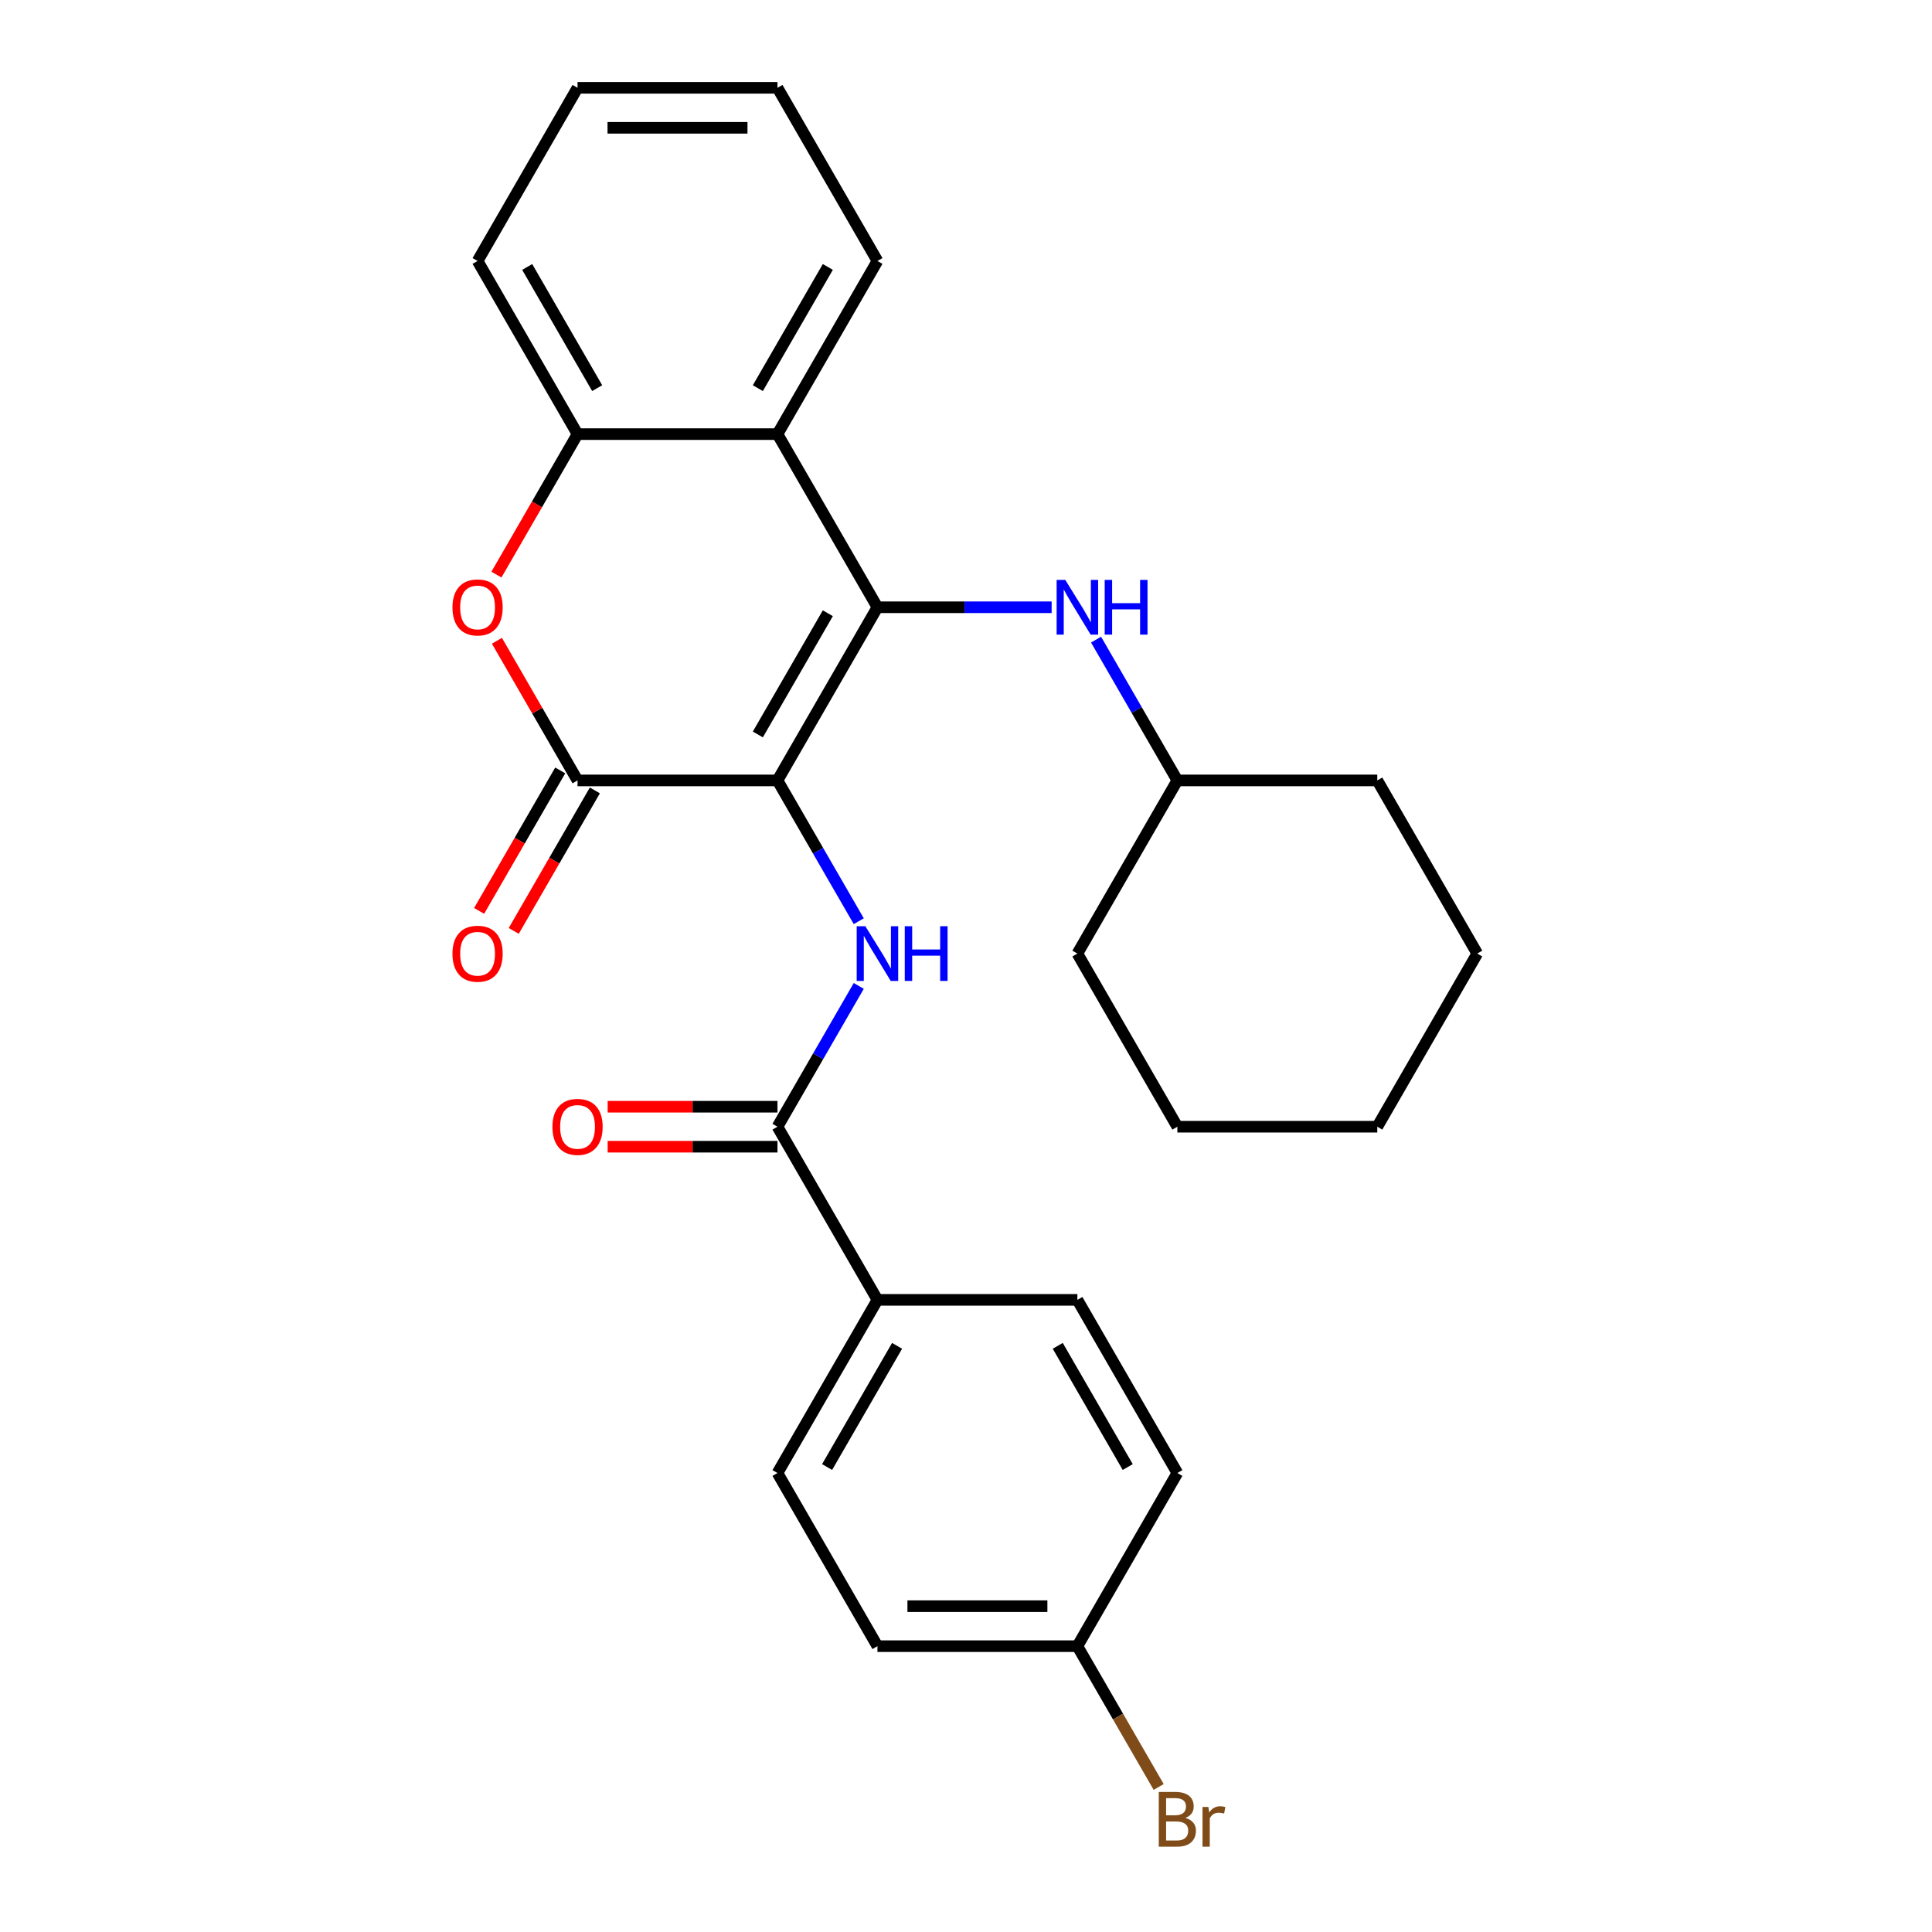 <?xml version='1.0' encoding='iso-8859-1'?>
<svg version='1.1' baseProfile='full'
              xmlns='http://www.w3.org/2000/svg'
                      xmlns:rdkit='http://www.rdkit.org/xml'
                      xmlns:xlink='http://www.w3.org/1999/xlink'
                  xml:space='preserve'
width='1000px' height='1000px' viewBox='0 0 1000 1000'>
<!-- END OF HEADER -->
<rect style='opacity:1.0;fill:#FFFFFF;stroke:none' width='1000' height='1000' x='0' y='0'> </rect>
<path class='bond-0' d='M 402.421,403.943 L 454.165,314.321' style='fill:none;fill-rule:evenodd;stroke:#000000;stroke-width:6px;stroke-linecap:butt;stroke-linejoin:miter;stroke-opacity:1' />
<path class='bond-0' d='M 392.258,380.151 L 428.479,317.415' style='fill:none;fill-rule:evenodd;stroke:#000000;stroke-width:6px;stroke-linecap:butt;stroke-linejoin:miter;stroke-opacity:1' />
<path class='bond-1' d='M 402.421,403.943 L 298.935,403.943' style='fill:none;fill-rule:evenodd;stroke:#000000;stroke-width:6px;stroke-linecap:butt;stroke-linejoin:miter;stroke-opacity:1' />
<path class='bond-2' d='M 402.421,403.943 L 423.458,440.38' style='fill:none;fill-rule:evenodd;stroke:#000000;stroke-width:6px;stroke-linecap:butt;stroke-linejoin:miter;stroke-opacity:1' />
<path class='bond-2' d='M 423.458,440.38 L 444.496,476.818' style='fill:none;fill-rule:evenodd;stroke:#0000FF;stroke-width:6px;stroke-linecap:butt;stroke-linejoin:miter;stroke-opacity:1' />
<path class='bond-3' d='M 454.165,314.321 L 402.421,224.699' style='fill:none;fill-rule:evenodd;stroke:#000000;stroke-width:6px;stroke-linecap:butt;stroke-linejoin:miter;stroke-opacity:1' />
<path class='bond-7' d='M 454.165,314.321 L 499.244,314.321' style='fill:none;fill-rule:evenodd;stroke:#000000;stroke-width:6px;stroke-linecap:butt;stroke-linejoin:miter;stroke-opacity:1' />
<path class='bond-7' d='M 499.244,314.321 L 544.324,314.321' style='fill:none;fill-rule:evenodd;stroke:#0000FF;stroke-width:6px;stroke-linecap:butt;stroke-linejoin:miter;stroke-opacity:1' />
<path class='bond-4' d='M 298.935,403.943 L 278.071,367.805' style='fill:none;fill-rule:evenodd;stroke:#000000;stroke-width:6px;stroke-linecap:butt;stroke-linejoin:miter;stroke-opacity:1' />
<path class='bond-4' d='M 278.071,367.805 L 257.207,331.668' style='fill:none;fill-rule:evenodd;stroke:#FF0000;stroke-width:6px;stroke-linecap:butt;stroke-linejoin:miter;stroke-opacity:1' />
<path class='bond-9' d='M 289.972,398.769 L 268.981,435.126' style='fill:none;fill-rule:evenodd;stroke:#000000;stroke-width:6px;stroke-linecap:butt;stroke-linejoin:miter;stroke-opacity:1' />
<path class='bond-9' d='M 268.981,435.126 L 247.99,471.483' style='fill:none;fill-rule:evenodd;stroke:#FF0000;stroke-width:6px;stroke-linecap:butt;stroke-linejoin:miter;stroke-opacity:1' />
<path class='bond-9' d='M 307.897,409.117 L 286.906,445.475' style='fill:none;fill-rule:evenodd;stroke:#000000;stroke-width:6px;stroke-linecap:butt;stroke-linejoin:miter;stroke-opacity:1' />
<path class='bond-9' d='M 286.906,445.475 L 265.915,481.832' style='fill:none;fill-rule:evenodd;stroke:#FF0000;stroke-width:6px;stroke-linecap:butt;stroke-linejoin:miter;stroke-opacity:1' />
<path class='bond-5' d='M 444.496,510.312 L 423.458,546.75' style='fill:none;fill-rule:evenodd;stroke:#0000FF;stroke-width:6px;stroke-linecap:butt;stroke-linejoin:miter;stroke-opacity:1' />
<path class='bond-5' d='M 423.458,546.75 L 402.421,583.187' style='fill:none;fill-rule:evenodd;stroke:#000000;stroke-width:6px;stroke-linecap:butt;stroke-linejoin:miter;stroke-opacity:1' />
<path class='bond-18' d='M 402.421,224.699 L 454.165,135.077' style='fill:none;fill-rule:evenodd;stroke:#000000;stroke-width:6px;stroke-linecap:butt;stroke-linejoin:miter;stroke-opacity:1' />
<path class='bond-18' d='M 392.258,200.907 L 428.479,138.171' style='fill:none;fill-rule:evenodd;stroke:#000000;stroke-width:6px;stroke-linecap:butt;stroke-linejoin:miter;stroke-opacity:1' />
<path class='bond-27' d='M 402.421,224.699 L 298.935,224.699' style='fill:none;fill-rule:evenodd;stroke:#000000;stroke-width:6px;stroke-linecap:butt;stroke-linejoin:miter;stroke-opacity:1' />
<path class='bond-6' d='M 256.953,297.414 L 277.944,261.056' style='fill:none;fill-rule:evenodd;stroke:#FF0000;stroke-width:6px;stroke-linecap:butt;stroke-linejoin:miter;stroke-opacity:1' />
<path class='bond-6' d='M 277.944,261.056 L 298.935,224.699' style='fill:none;fill-rule:evenodd;stroke:#000000;stroke-width:6px;stroke-linecap:butt;stroke-linejoin:miter;stroke-opacity:1' />
<path class='bond-8' d='M 402.421,583.187 L 454.165,672.809' style='fill:none;fill-rule:evenodd;stroke:#000000;stroke-width:6px;stroke-linecap:butt;stroke-linejoin:miter;stroke-opacity:1' />
<path class='bond-10' d='M 402.421,572.838 L 358.472,572.838' style='fill:none;fill-rule:evenodd;stroke:#000000;stroke-width:6px;stroke-linecap:butt;stroke-linejoin:miter;stroke-opacity:1' />
<path class='bond-10' d='M 358.472,572.838 L 314.522,572.838' style='fill:none;fill-rule:evenodd;stroke:#FF0000;stroke-width:6px;stroke-linecap:butt;stroke-linejoin:miter;stroke-opacity:1' />
<path class='bond-10' d='M 402.421,593.536 L 358.472,593.536' style='fill:none;fill-rule:evenodd;stroke:#000000;stroke-width:6px;stroke-linecap:butt;stroke-linejoin:miter;stroke-opacity:1' />
<path class='bond-10' d='M 358.472,593.536 L 314.522,593.536' style='fill:none;fill-rule:evenodd;stroke:#FF0000;stroke-width:6px;stroke-linecap:butt;stroke-linejoin:miter;stroke-opacity:1' />
<path class='bond-19' d='M 298.935,224.699 L 247.191,135.077' style='fill:none;fill-rule:evenodd;stroke:#000000;stroke-width:6px;stroke-linecap:butt;stroke-linejoin:miter;stroke-opacity:1' />
<path class='bond-19' d='M 309.098,200.907 L 272.877,138.171' style='fill:none;fill-rule:evenodd;stroke:#000000;stroke-width:6px;stroke-linecap:butt;stroke-linejoin:miter;stroke-opacity:1' />
<path class='bond-14' d='M 567.32,331.068 L 588.357,367.505' style='fill:none;fill-rule:evenodd;stroke:#0000FF;stroke-width:6px;stroke-linecap:butt;stroke-linejoin:miter;stroke-opacity:1' />
<path class='bond-14' d='M 588.357,367.505 L 609.395,403.943' style='fill:none;fill-rule:evenodd;stroke:#000000;stroke-width:6px;stroke-linecap:butt;stroke-linejoin:miter;stroke-opacity:1' />
<path class='bond-11' d='M 454.165,672.809 L 402.421,762.431' style='fill:none;fill-rule:evenodd;stroke:#000000;stroke-width:6px;stroke-linecap:butt;stroke-linejoin:miter;stroke-opacity:1' />
<path class='bond-11' d='M 464.328,696.601 L 428.107,759.336' style='fill:none;fill-rule:evenodd;stroke:#000000;stroke-width:6px;stroke-linecap:butt;stroke-linejoin:miter;stroke-opacity:1' />
<path class='bond-12' d='M 454.165,672.809 L 557.651,672.809' style='fill:none;fill-rule:evenodd;stroke:#000000;stroke-width:6px;stroke-linecap:butt;stroke-linejoin:miter;stroke-opacity:1' />
<path class='bond-16' d='M 402.421,762.431 L 454.165,852.053' style='fill:none;fill-rule:evenodd;stroke:#000000;stroke-width:6px;stroke-linecap:butt;stroke-linejoin:miter;stroke-opacity:1' />
<path class='bond-15' d='M 557.651,672.809 L 609.395,762.431' style='fill:none;fill-rule:evenodd;stroke:#000000;stroke-width:6px;stroke-linecap:butt;stroke-linejoin:miter;stroke-opacity:1' />
<path class='bond-15' d='M 547.488,696.601 L 583.709,759.336' style='fill:none;fill-rule:evenodd;stroke:#000000;stroke-width:6px;stroke-linecap:butt;stroke-linejoin:miter;stroke-opacity:1' />
<path class='bond-13' d='M 557.651,852.053 L 609.395,762.431' style='fill:none;fill-rule:evenodd;stroke:#000000;stroke-width:6px;stroke-linecap:butt;stroke-linejoin:miter;stroke-opacity:1' />
<path class='bond-17' d='M 557.651,852.053 L 578.688,888.491' style='fill:none;fill-rule:evenodd;stroke:#000000;stroke-width:6px;stroke-linecap:butt;stroke-linejoin:miter;stroke-opacity:1' />
<path class='bond-17' d='M 578.688,888.491 L 599.726,924.928' style='fill:none;fill-rule:evenodd;stroke:#7F4C19;stroke-width:6px;stroke-linecap:butt;stroke-linejoin:miter;stroke-opacity:1' />
<path class='bond-28' d='M 557.651,852.053 L 454.165,852.053' style='fill:none;fill-rule:evenodd;stroke:#000000;stroke-width:6px;stroke-linecap:butt;stroke-linejoin:miter;stroke-opacity:1' />
<path class='bond-28' d='M 542.128,831.356 L 469.688,831.356' style='fill:none;fill-rule:evenodd;stroke:#000000;stroke-width:6px;stroke-linecap:butt;stroke-linejoin:miter;stroke-opacity:1' />
<path class='bond-20' d='M 609.395,403.943 L 557.651,493.565' style='fill:none;fill-rule:evenodd;stroke:#000000;stroke-width:6px;stroke-linecap:butt;stroke-linejoin:miter;stroke-opacity:1' />
<path class='bond-21' d='M 609.395,403.943 L 712.881,403.943' style='fill:none;fill-rule:evenodd;stroke:#000000;stroke-width:6px;stroke-linecap:butt;stroke-linejoin:miter;stroke-opacity:1' />
<path class='bond-22' d='M 454.165,135.077 L 402.421,45.455' style='fill:none;fill-rule:evenodd;stroke:#000000;stroke-width:6px;stroke-linecap:butt;stroke-linejoin:miter;stroke-opacity:1' />
<path class='bond-23' d='M 247.191,135.077 L 298.935,45.455' style='fill:none;fill-rule:evenodd;stroke:#000000;stroke-width:6px;stroke-linecap:butt;stroke-linejoin:miter;stroke-opacity:1' />
<path class='bond-25' d='M 557.651,493.565 L 609.395,583.187' style='fill:none;fill-rule:evenodd;stroke:#000000;stroke-width:6px;stroke-linecap:butt;stroke-linejoin:miter;stroke-opacity:1' />
<path class='bond-24' d='M 712.881,403.943 L 764.625,493.565' style='fill:none;fill-rule:evenodd;stroke:#000000;stroke-width:6px;stroke-linecap:butt;stroke-linejoin:miter;stroke-opacity:1' />
<path class='bond-29' d='M 402.421,45.455 L 298.935,45.455' style='fill:none;fill-rule:evenodd;stroke:#000000;stroke-width:6px;stroke-linecap:butt;stroke-linejoin:miter;stroke-opacity:1' />
<path class='bond-29' d='M 386.898,66.152 L 314.458,66.152' style='fill:none;fill-rule:evenodd;stroke:#000000;stroke-width:6px;stroke-linecap:butt;stroke-linejoin:miter;stroke-opacity:1' />
<path class='bond-26' d='M 764.625,493.565 L 712.881,583.187' style='fill:none;fill-rule:evenodd;stroke:#000000;stroke-width:6px;stroke-linecap:butt;stroke-linejoin:miter;stroke-opacity:1' />
<path class='bond-30' d='M 609.395,583.187 L 712.881,583.187' style='fill:none;fill-rule:evenodd;stroke:#000000;stroke-width:6px;stroke-linecap:butt;stroke-linejoin:miter;stroke-opacity:1' />
<path  class='atom-3' d='M 447.905 479.405
L 457.185 494.405
Q 458.105 495.885, 459.585 498.565
Q 461.065 501.245, 461.145 501.405
L 461.145 479.405
L 464.905 479.405
L 464.905 507.725
L 461.025 507.725
L 451.065 491.325
Q 449.905 489.405, 448.665 487.205
Q 447.465 485.005, 447.105 484.325
L 447.105 507.725
L 443.425 507.725
L 443.425 479.405
L 447.905 479.405
' fill='#0000FF'/>
<path  class='atom-3' d='M 468.305 479.405
L 472.145 479.405
L 472.145 491.445
L 486.625 491.445
L 486.625 479.405
L 490.465 479.405
L 490.465 507.725
L 486.625 507.725
L 486.625 494.645
L 472.145 494.645
L 472.145 507.725
L 468.305 507.725
L 468.305 479.405
' fill='#0000FF'/>
<path  class='atom-5' d='M 234.191 314.401
Q 234.191 307.601, 237.551 303.801
Q 240.911 300.001, 247.191 300.001
Q 253.471 300.001, 256.831 303.801
Q 260.191 307.601, 260.191 314.401
Q 260.191 321.281, 256.791 325.201
Q 253.391 329.081, 247.191 329.081
Q 240.951 329.081, 237.551 325.201
Q 234.191 321.321, 234.191 314.401
M 247.191 325.881
Q 251.511 325.881, 253.831 323.001
Q 256.191 320.081, 256.191 314.401
Q 256.191 308.841, 253.831 306.041
Q 251.511 303.201, 247.191 303.201
Q 242.871 303.201, 240.511 306.001
Q 238.191 308.801, 238.191 314.401
Q 238.191 320.121, 240.511 323.001
Q 242.871 325.881, 247.191 325.881
' fill='#FF0000'/>
<path  class='atom-8' d='M 551.391 300.161
L 560.671 315.161
Q 561.591 316.641, 563.071 319.321
Q 564.551 322.001, 564.631 322.161
L 564.631 300.161
L 568.391 300.161
L 568.391 328.481
L 564.511 328.481
L 554.551 312.081
Q 553.391 310.161, 552.151 307.961
Q 550.951 305.761, 550.591 305.081
L 550.591 328.481
L 546.911 328.481
L 546.911 300.161
L 551.391 300.161
' fill='#0000FF'/>
<path  class='atom-8' d='M 571.791 300.161
L 575.631 300.161
L 575.631 312.201
L 590.111 312.201
L 590.111 300.161
L 593.951 300.161
L 593.951 328.481
L 590.111 328.481
L 590.111 315.401
L 575.631 315.401
L 575.631 328.481
L 571.791 328.481
L 571.791 300.161
' fill='#0000FF'/>
<path  class='atom-10' d='M 234.191 493.645
Q 234.191 486.845, 237.551 483.045
Q 240.911 479.245, 247.191 479.245
Q 253.471 479.245, 256.831 483.045
Q 260.191 486.845, 260.191 493.645
Q 260.191 500.525, 256.791 504.445
Q 253.391 508.325, 247.191 508.325
Q 240.951 508.325, 237.551 504.445
Q 234.191 500.565, 234.191 493.645
M 247.191 505.125
Q 251.511 505.125, 253.831 502.245
Q 256.191 499.325, 256.191 493.645
Q 256.191 488.085, 253.831 485.285
Q 251.511 482.445, 247.191 482.445
Q 242.871 482.445, 240.511 485.245
Q 238.191 488.045, 238.191 493.645
Q 238.191 499.365, 240.511 502.245
Q 242.871 505.125, 247.191 505.125
' fill='#FF0000'/>
<path  class='atom-11' d='M 285.935 583.267
Q 285.935 576.467, 289.295 572.667
Q 292.655 568.867, 298.935 568.867
Q 305.215 568.867, 308.575 572.667
Q 311.935 576.467, 311.935 583.267
Q 311.935 590.147, 308.535 594.067
Q 305.135 597.947, 298.935 597.947
Q 292.695 597.947, 289.295 594.067
Q 285.935 590.187, 285.935 583.267
M 298.935 594.747
Q 303.255 594.747, 305.575 591.867
Q 307.935 588.947, 307.935 583.267
Q 307.935 577.707, 305.575 574.907
Q 303.255 572.067, 298.935 572.067
Q 294.615 572.067, 292.255 574.867
Q 289.935 577.667, 289.935 583.267
Q 289.935 588.987, 292.255 591.867
Q 294.615 594.747, 298.935 594.747
' fill='#FF0000'/>
<path  class='atom-18' d='M 613.535 940.955
Q 616.255 941.715, 617.615 943.395
Q 619.015 945.035, 619.015 947.475
Q 619.015 951.395, 616.495 953.635
Q 614.015 955.835, 609.295 955.835
L 599.775 955.835
L 599.775 927.515
L 608.135 927.515
Q 612.975 927.515, 615.415 929.475
Q 617.855 931.435, 617.855 935.035
Q 617.855 939.315, 613.535 940.955
M 603.575 930.715
L 603.575 939.595
L 608.135 939.595
Q 610.935 939.595, 612.375 938.475
Q 613.855 937.315, 613.855 935.035
Q 613.855 930.715, 608.135 930.715
L 603.575 930.715
M 609.295 952.635
Q 612.055 952.635, 613.535 951.315
Q 615.015 949.995, 615.015 947.475
Q 615.015 945.155, 613.375 943.995
Q 611.775 942.795, 608.695 942.795
L 603.575 942.795
L 603.575 952.635
L 609.295 952.635
' fill='#7F4C19'/>
<path  class='atom-18' d='M 625.455 935.275
L 625.895 938.115
Q 628.055 934.915, 631.575 934.915
Q 632.695 934.915, 634.215 935.315
L 633.615 938.675
Q 631.895 938.275, 630.935 938.275
Q 629.255 938.275, 628.135 938.955
Q 627.055 939.595, 626.175 941.155
L 626.175 955.835
L 622.415 955.835
L 622.415 935.275
L 625.455 935.275
' fill='#7F4C19'/>
</svg>
